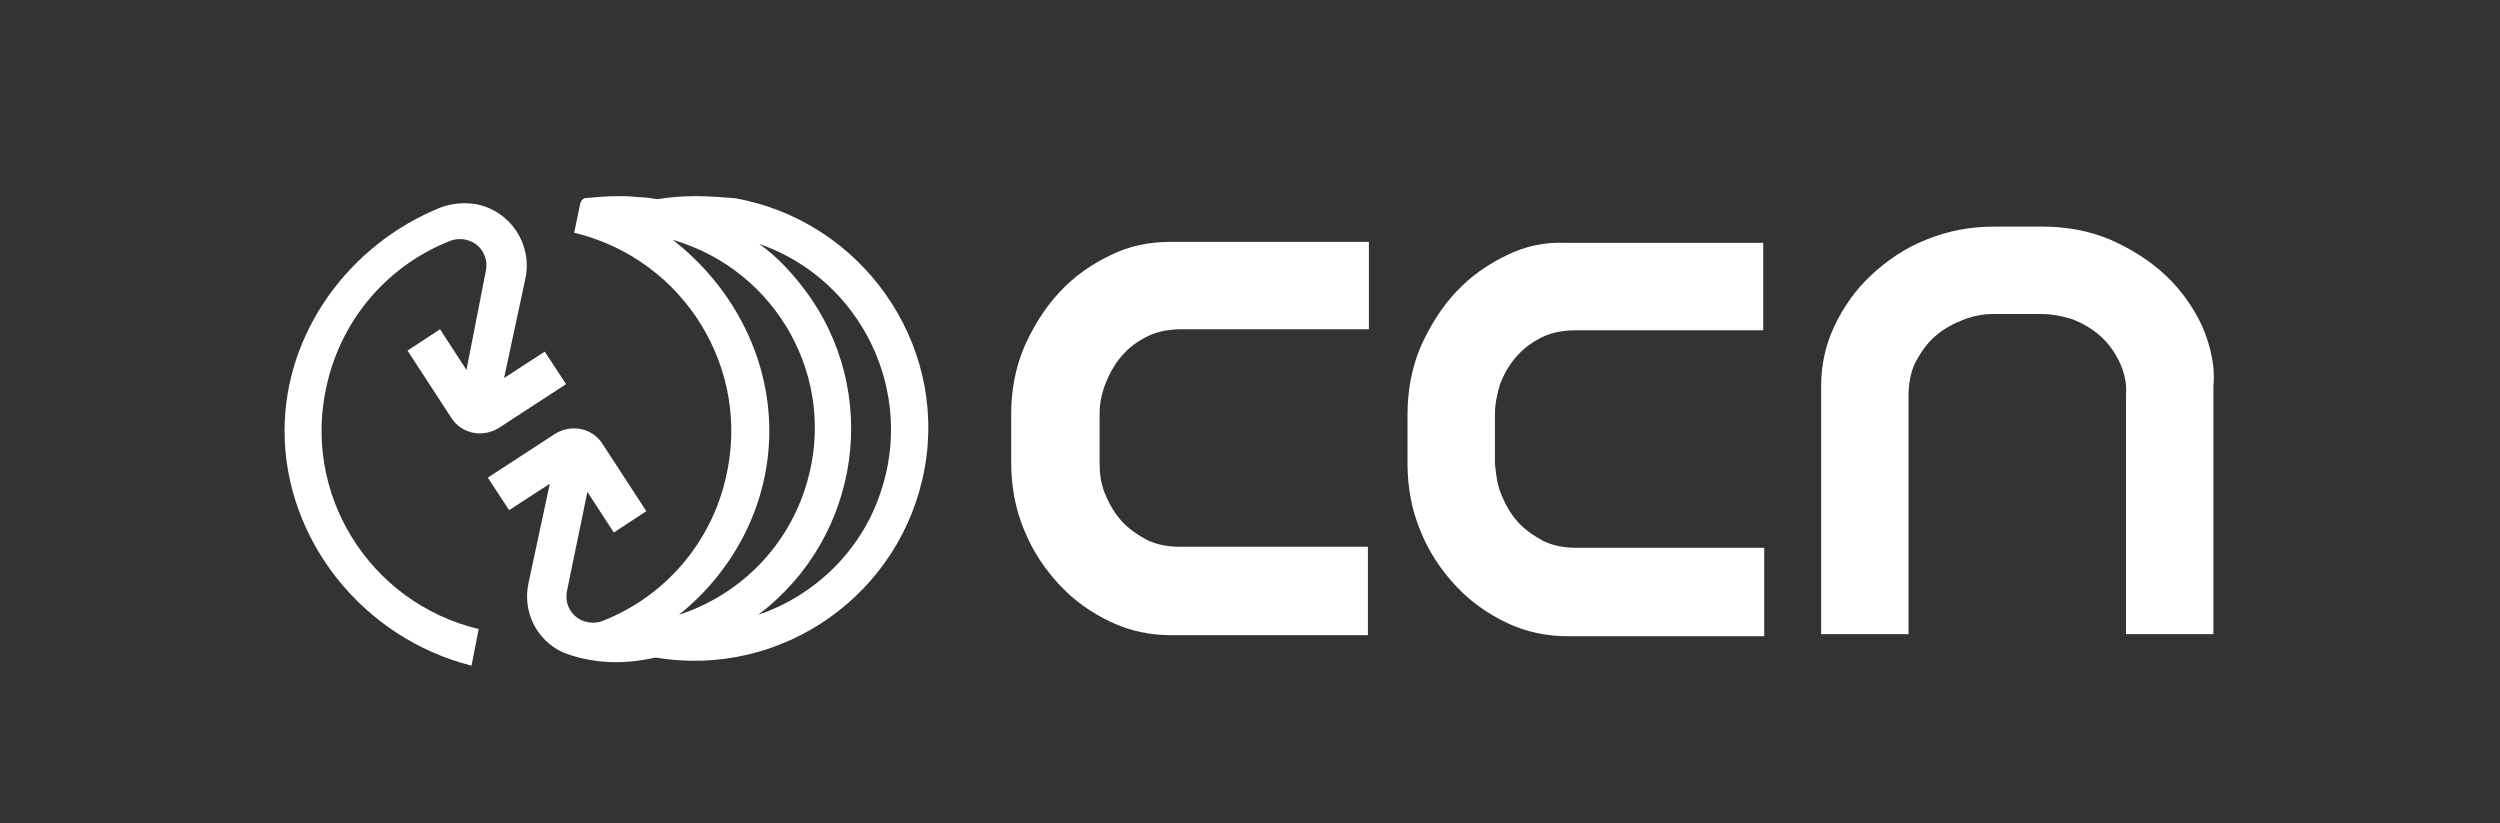 <?xml version="1.0" encoding="utf-8"?>
<!-- Generator: Adobe Illustrator 18.0.0, SVG Export Plug-In . SVG Version: 6.00 Build 0)  -->
<!DOCTYPE svg PUBLIC "-//W3C//DTD SVG 1.1//EN" "http://www.w3.org/Graphics/SVG/1.1/DTD/svg11.dtd">
<svg version="1.1" id="Ebene_1" xmlns="http://www.w3.org/2000/svg" xmlns:xlink="http://www.w3.org/1999/xlink" x="0px" y="0px"
	 viewBox="-28 1233.2 246 81" enable-background="new -28 1233.2 246 81" xml:space="preserve">
<rect x="-28" y="1233.2" width="246" height="81" fill="#333333" stroke="none"/>
<title>logo</title>
<g id="Layer_2">
	<g id="Main_logo">
		<path fill="#FFFFFF" d="M40.4,1252.5c-1.2,0-2.5,0.1-3.7,0.3c-0.6-0.1-1.3-0.2-1.9-0.2c-0.8-0.1-1.5-0.1-2-0.1
			c-1.1,0-2.2,0.1-3.3,0.2c-0.1,0.1-0.3,0.2-0.3,0.3c0,0.1-0.1,0.1-0.1,0.2l-0.6,2.9c10.8,2.6,17.5,13.4,14.9,24.2
			c-1.5,6.4-6,11.6-12.1,14c-1.3,0.5-2.9-0.1-3.4-1.5c-0.2-0.5-0.2-1-0.1-1.5l2-9.7l2.6,4l3.2-2.1l-4.3-6.6c-1-1.6-3.1-2-4.7-1
			l-6.6,4.3l2.1,3.2l4-2.6l-2.1,9.8c-0.6,2.8,0.8,5.6,3.4,6.8c2.6,1,5.6,1.3,9.1,0.5c12.5,2.1,24.3-6.3,26.5-18.7
			s-6.3-24.3-18.7-26.5C43,1252.6,41.7,1252.5,40.4,1252.5z M47.7,1275.6c0-7.4-3.7-14.3-9.5-18.8c10.3,3,16.2,13.7,13.2,23.9
			c-1.8,6.2-6.5,11-12.6,13C44.3,1289.3,47.7,1282.7,47.7,1275.6L47.7,1275.6z M46.6,1293.7c10.1-7.6,12.2-22,4.5-32.1
			c-1.3-1.7-2.7-3.2-4.4-4.4c10.1,3.5,15.4,14.6,11.9,24.6C56.7,1287.4,52.2,1291.8,46.6,1293.7z"/>
		<path fill="#FFFFFF" d="M17.9,1269.6l-2.6-4l-3.2,2.1l4.3,6.6c1,1.6,3.1,2,4.7,1l6.6-4.3l-2.1-3.2l-4,2.6l2.1-9.8
			c0.7-3.3-1.4-6.6-4.8-7.3c-1.2-0.2-2.4-0.1-3.5,0.3c-9,3.6-15.4,12.3-15.4,22c0,10.7,7.7,20.4,18.4,23.1l0.7-3.6
			c-10.8-2.6-17.5-13.4-14.9-24.2c1.5-6.4,6-11.6,12.1-14c1.3-0.5,2.9,0.1,3.4,1.5c0.2,0.5,0.2,1,0.1,1.5L17.9,1269.6z"/>
		<path fill="#FFFFFF" d="M188.7,1265.3c-0.9-1.9-2.1-3.6-3.6-5c-1.6-1.5-3.4-2.6-5.4-3.5c-2.1-0.9-4.4-1.3-6.7-1.3h-4.8
			c-2.3,0-4.5,0.4-6.7,1.3c-2,0.8-3.8,2-5.4,3.5c-1.5,1.4-2.7,3.1-3.6,5c-0.9,1.9-1.3,3.9-1.3,5.9v24.4h8.6v-23.5
			c0-1.1,0.2-2.3,0.7-3.3c0.5-0.9,1.1-1.8,1.9-2.5c0.8-0.7,1.7-1.2,2.7-1.6c1-0.4,2-0.6,3-0.6h4.8c1,0,2,0.2,3,0.5
			c1,0.4,1.9,0.9,2.7,1.6c0.8,0.7,1.4,1.5,1.9,2.5c0.5,1,0.8,2.2,0.7,3.3v23.6h8.6v-24.4C190,1269.2,189.5,1267.2,188.7,1265.3z
			 M120.3,1258.3c-1.9,0.9-3.6,2.1-5,3.6c-1.5,1.6-2.6,3.4-3.5,5.4c-0.9,2.1-1.3,4.4-1.3,6.7v4.8c0,2.3,0.4,4.6,1.3,6.7
			c0.8,2,2,3.8,3.5,5.4c1.4,1.5,3.1,2.7,5,3.6c1.9,0.9,3.9,1.3,5.9,1.3h19.4v-8.7h-18.5c-1.2,0-2.3-0.2-3.3-0.7
			c-0.9-0.5-1.8-1.1-2.5-1.9c-0.7-0.8-1.2-1.7-1.6-2.7c-0.4-1-0.5-2-0.6-3v-4.8c0-1,0.2-2,0.5-3c0.4-1,0.9-1.9,1.6-2.7
			c0.7-0.8,1.5-1.4,2.5-1.9c1-0.5,2.2-0.7,3.3-0.7h18.5v-8.6h-19.4C124.1,1257,122.1,1257.4,120.3,1258.3z M81.3,1258.3
			c-1.9,0.9-3.6,2.1-5,3.6c-1.5,1.6-2.6,3.4-3.5,5.4c-0.9,2.1-1.3,4.4-1.3,6.6v4.8c0,2.3,0.4,4.6,1.3,6.7c0.8,2,2,3.8,3.5,5.4
			c1.4,1.5,3.1,2.7,5,3.6c1.9,0.9,3.9,1.3,5.9,1.3h19.4v-8.7H88.1c-1.2,0-2.3-0.2-3.3-0.7c-0.9-0.5-1.8-1.1-2.5-1.9
			c-0.7-0.8-1.2-1.7-1.6-2.7c-0.4-1-0.5-2-0.5-3v-4.8c0-1,0.2-2,0.6-3c0.4-1,0.9-1.9,1.6-2.7c0.7-0.8,1.5-1.4,2.5-1.9
			c1-0.5,2.2-0.7,3.3-0.7h18.5v-8.6H87.2C85.1,1257,83.1,1257.4,81.3,1258.3z"/>
	</g>
</g>
</svg>
